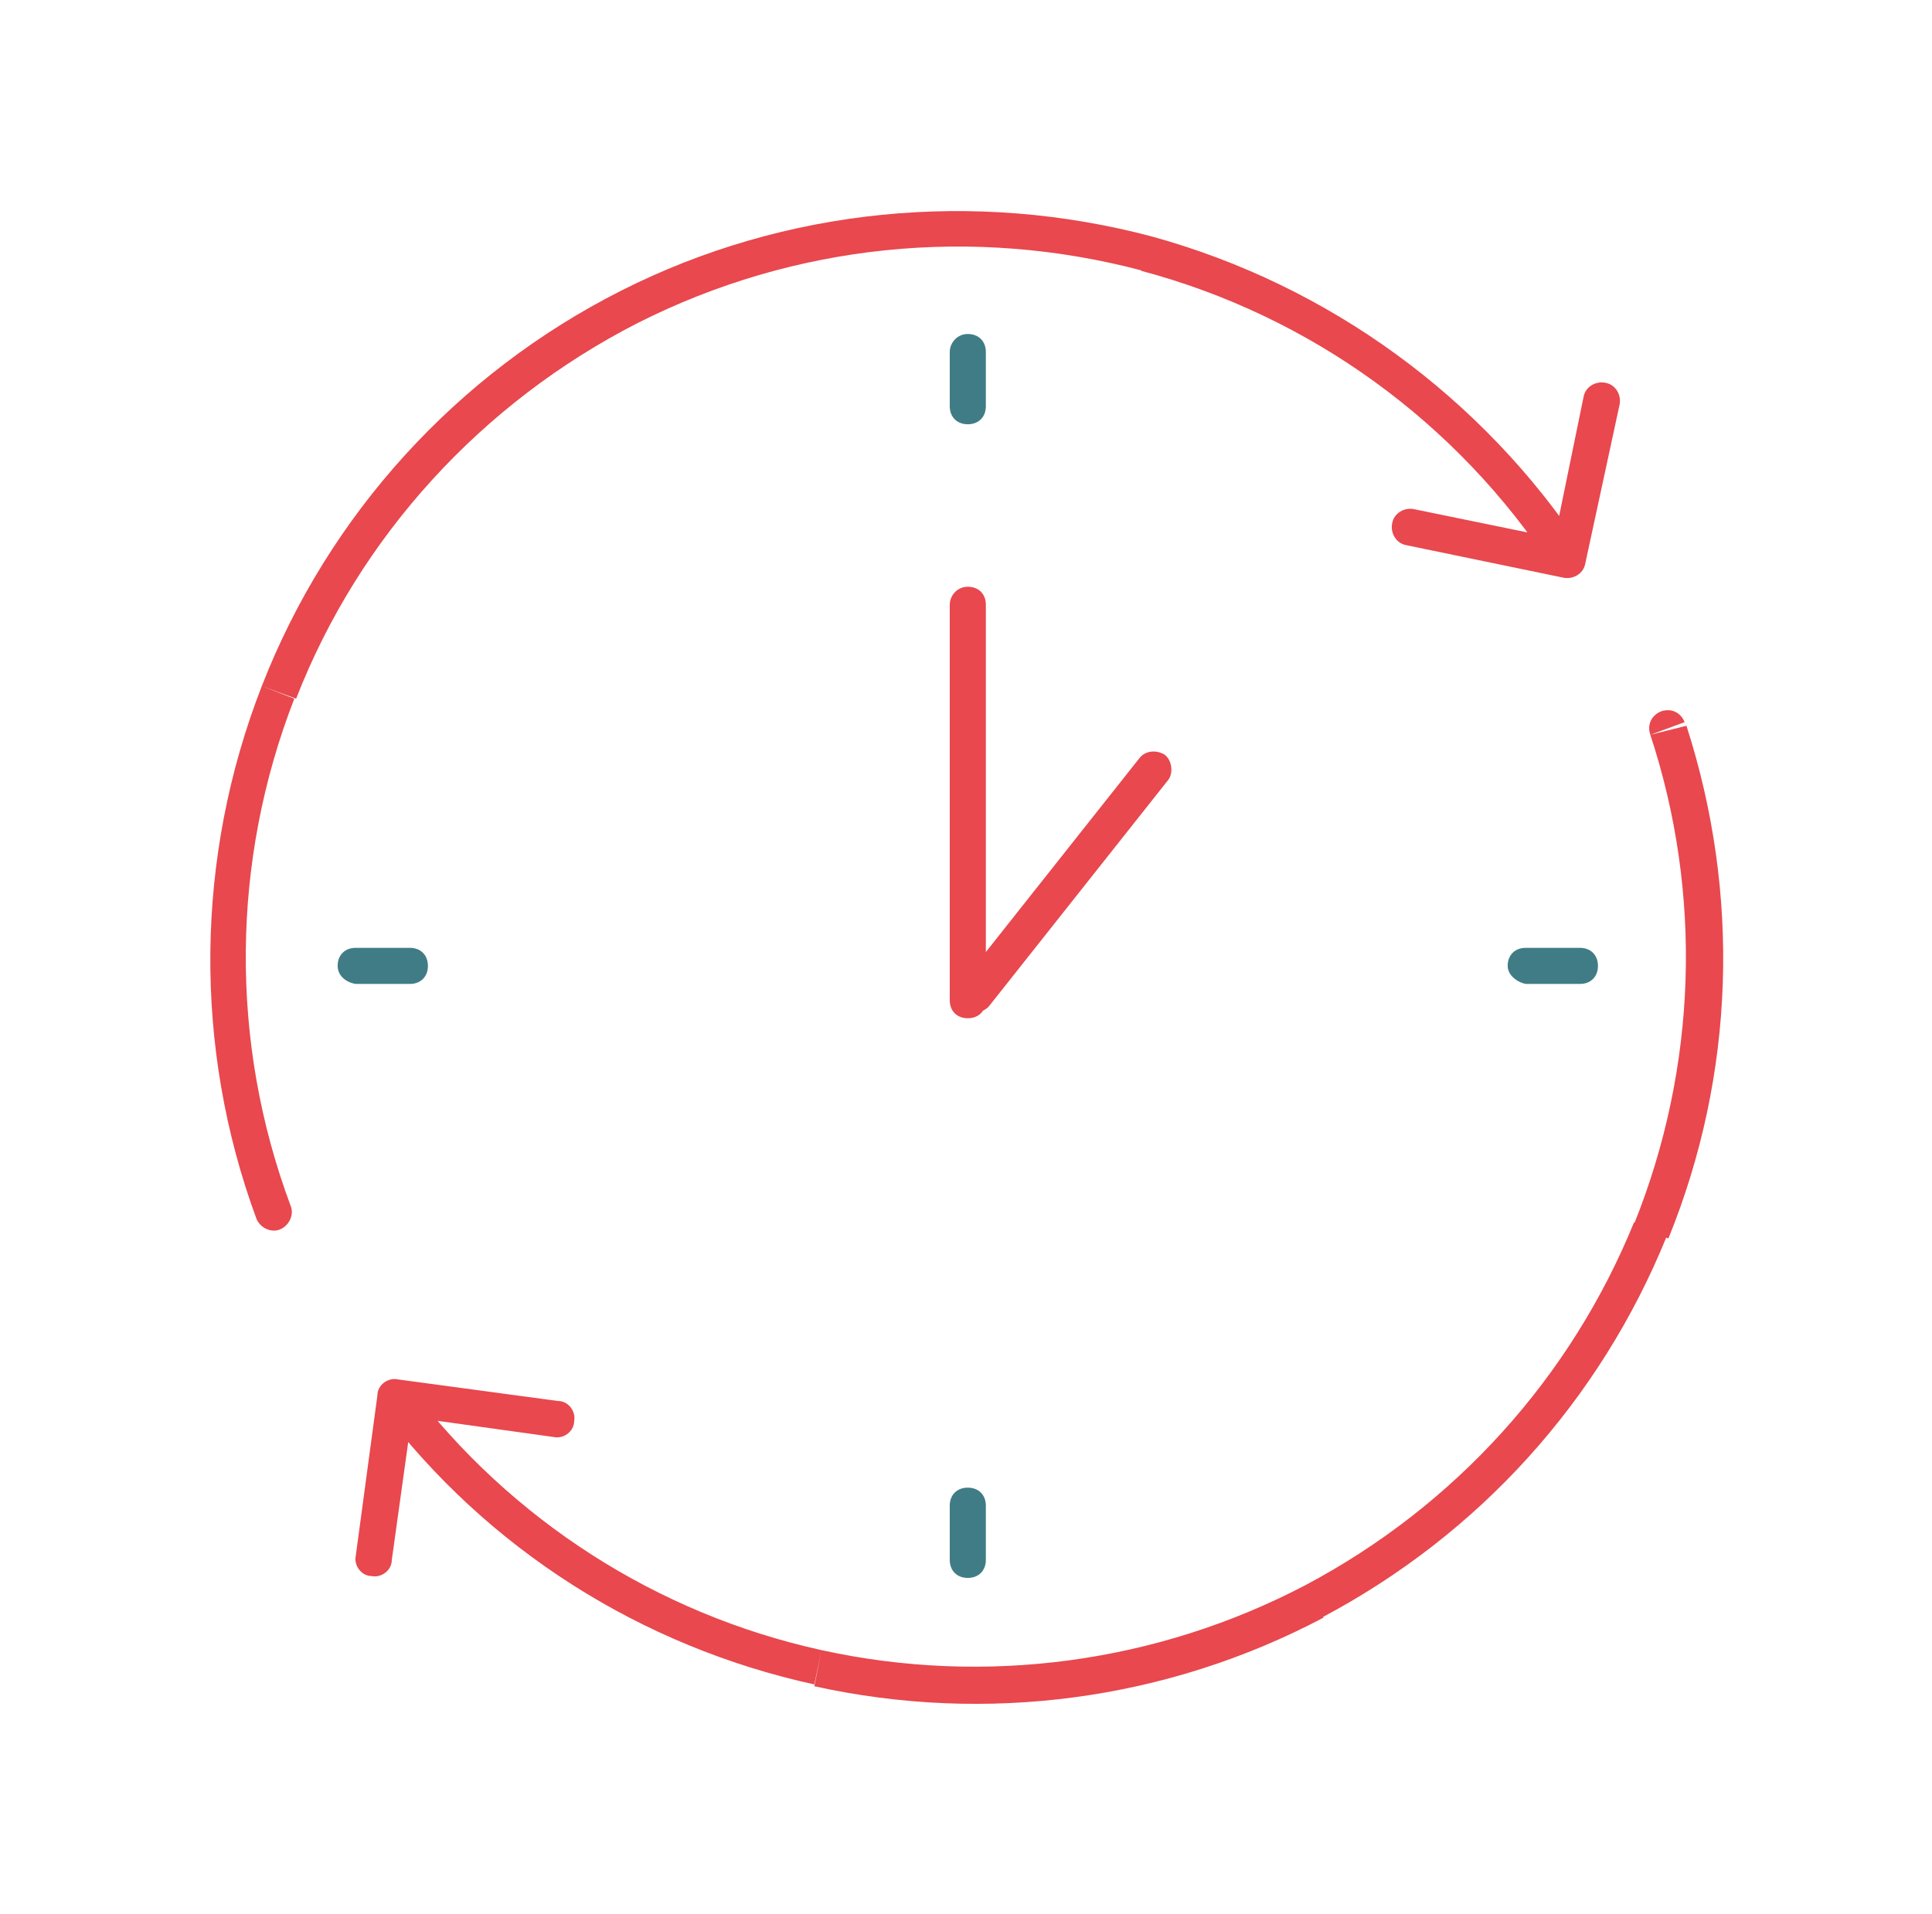 <?xml version="1.0" encoding="utf-8"?>
<!-- Generator: Adobe Illustrator 26.0.1, SVG Export Plug-In . SVG Version: 6.00 Build 0)  -->
<svg version="1.1" id="Layer_1" xmlns="http://www.w3.org/2000/svg" xmlns:xlink="http://www.w3.org/1999/xlink" x="0px" y="0px"
	 viewBox="0 0 107 106" style="enable-background:new 0 0 107 106;" xml:space="preserve">
<style type="text/css">
	.st0{fill:#407C86;}
	.st1{fill:#E8484E;}
</style>
<g id="Group_436">
	<path id="Rectangle_221" class="st0" d="M18.7,53.5L18.7,53.5c0-0.6,0.4-1,1-1h3c0.6,0,1,0.4,1,1v0c0,0.6-0.4,1-1,1h-3
		C19.1,54.4,18.7,54,18.7,53.5z"/>
	<path id="Rectangle_228" class="st0" d="M53.6,18.5L53.6,18.5c0.6,0,1,0.4,1,1v3c0,0.6-0.4,1-1,1h0c-0.6,0-1-0.4-1-1v-3
		C52.6,19,53,18.5,53.6,18.5z"/>
	<path id="Rectangle_231" class="st1" d="M53.6,32.5L53.6,32.5c0.6,0,1,0.4,1,1v21.9c0,0.6-0.4,1-1,1h0c-0.6,0-1-0.4-1-1V33.5
		C52.6,33,53,32.5,53.6,32.5z"/>
	<path id="Rectangle_232" class="st1" d="M64.5,41.8L64.5,41.8c0.4,0.3,0.5,1,0.2,1.4l-9.9,12.5c-0.3,0.4-1,0.5-1.4,0.2l0,0
		c-0.4-0.3-0.5-1-0.2-1.4L63.1,42C63.4,41.6,64,41.5,64.5,41.8z"/>
	<path id="Rectangle_230" class="st0" d="M53.6,82.4L53.6,82.4c0.6,0,1,0.4,1,1v3c0,0.6-0.4,1-1,1h0c-0.6,0-1-0.4-1-1v-3
		C52.6,82.8,53,82.4,53.6,82.4z"/>
	<path id="Rectangle_229" class="st0" d="M83.5,53.5L83.5,53.5c0-0.6,0.4-1,1-1h3c0.6,0,1,0.4,1,1v0c0,0.6-0.4,1-1,1h-3
		C84,54.4,83.5,54,83.5,53.5z"/>
	<path id="Ellipse_745" class="st1" d="M93.3,40c-0.2-0.5-0.7-0.8-1.3-0.6c-0.5,0.2-0.8,0.7-0.6,1.3L93.3,40z M91.4,68.1l0.9,0.4
		L91.4,68.1z M45.3,92.4l0.2-1L45.3,92.4z M22,76.4c-0.5-0.1-1.1,0.3-1.1,0.9l-1.2,8.9c-0.1,0.5,0.3,1.1,0.9,1.1
		c0.5,0.1,1.1-0.3,1.1-0.9l1.1-7.9l7.9,1.1c0.5,0.1,1.1-0.3,1.1-0.9c0.1-0.5-0.3-1.1-0.9-1.1L22,76.4z M91.4,40.7
		c2.9,8.8,2.6,18.4-0.9,27.1l1.9,0.8c3.7-9.1,4-19.1,1-28.4L91.4,40.7z M90.5,67.7c-3.5,8.6-9.9,15.7-18.2,20.1l0.9,1.8
		c8.7-4.6,15.4-12,19.1-21.1L90.5,67.7z M72.3,87.8c-8.2,4.3-17.7,5.6-26.8,3.6l-0.4,2c9.5,2.1,19.5,0.8,28.2-3.8L72.3,87.8z
		 M45.5,91.4c-9.1-2-17.2-7.2-22.8-14.6L21.1,78c5.9,7.8,14.4,13.2,24,15.3L45.5,91.4z"/>
	<path id="Ellipse_746" class="st1" d="M86.6,32c0.5,0.1,1.1-0.2,1.2-0.8l1.9-8.8c0.1-0.5-0.2-1.1-0.8-1.2c-0.5-0.1-1.1,0.2-1.2,0.8
		l-1.6,7.8l-7.8-1.6c-0.5-0.1-1.1,0.2-1.2,0.8c-0.1,0.5,0.2,1.1,0.8,1.2L86.6,32z M63.5,14.1l-0.3,1l0,0L63.5,14.1z M34.8,17
		l0.5,0.9L34.8,17z M15.4,38.3L14.5,38L15.4,38.3z M14.2,67.5c0.2,0.5,0.8,0.8,1.3,0.6c0.5-0.2,0.8-0.8,0.6-1.3L14.2,67.5z
		 M87.7,30.5c-5.6-8.5-14.1-14.7-23.9-17.4L63.2,15c9.4,2.5,17.5,8.4,22.8,16.5L87.7,30.5z M63.8,13.1c-9.8-2.6-20.3-1.6-29.4,3
		l0.9,1.8c8.7-4.4,18.6-5.4,28-2.9L63.8,13.1z M34.4,16.1C25.3,20.7,18.2,28.5,14.5,38l1.9,0.7c3.5-9,10.3-16.4,18.9-20.8L34.4,16.1
		z M14.5,38c-3.7,9.5-3.8,20-0.3,29.5l1.9-0.7c-3.4-9.1-3.3-19.1,0.2-28.1L14.5,38z"/>
</g>
</svg>
